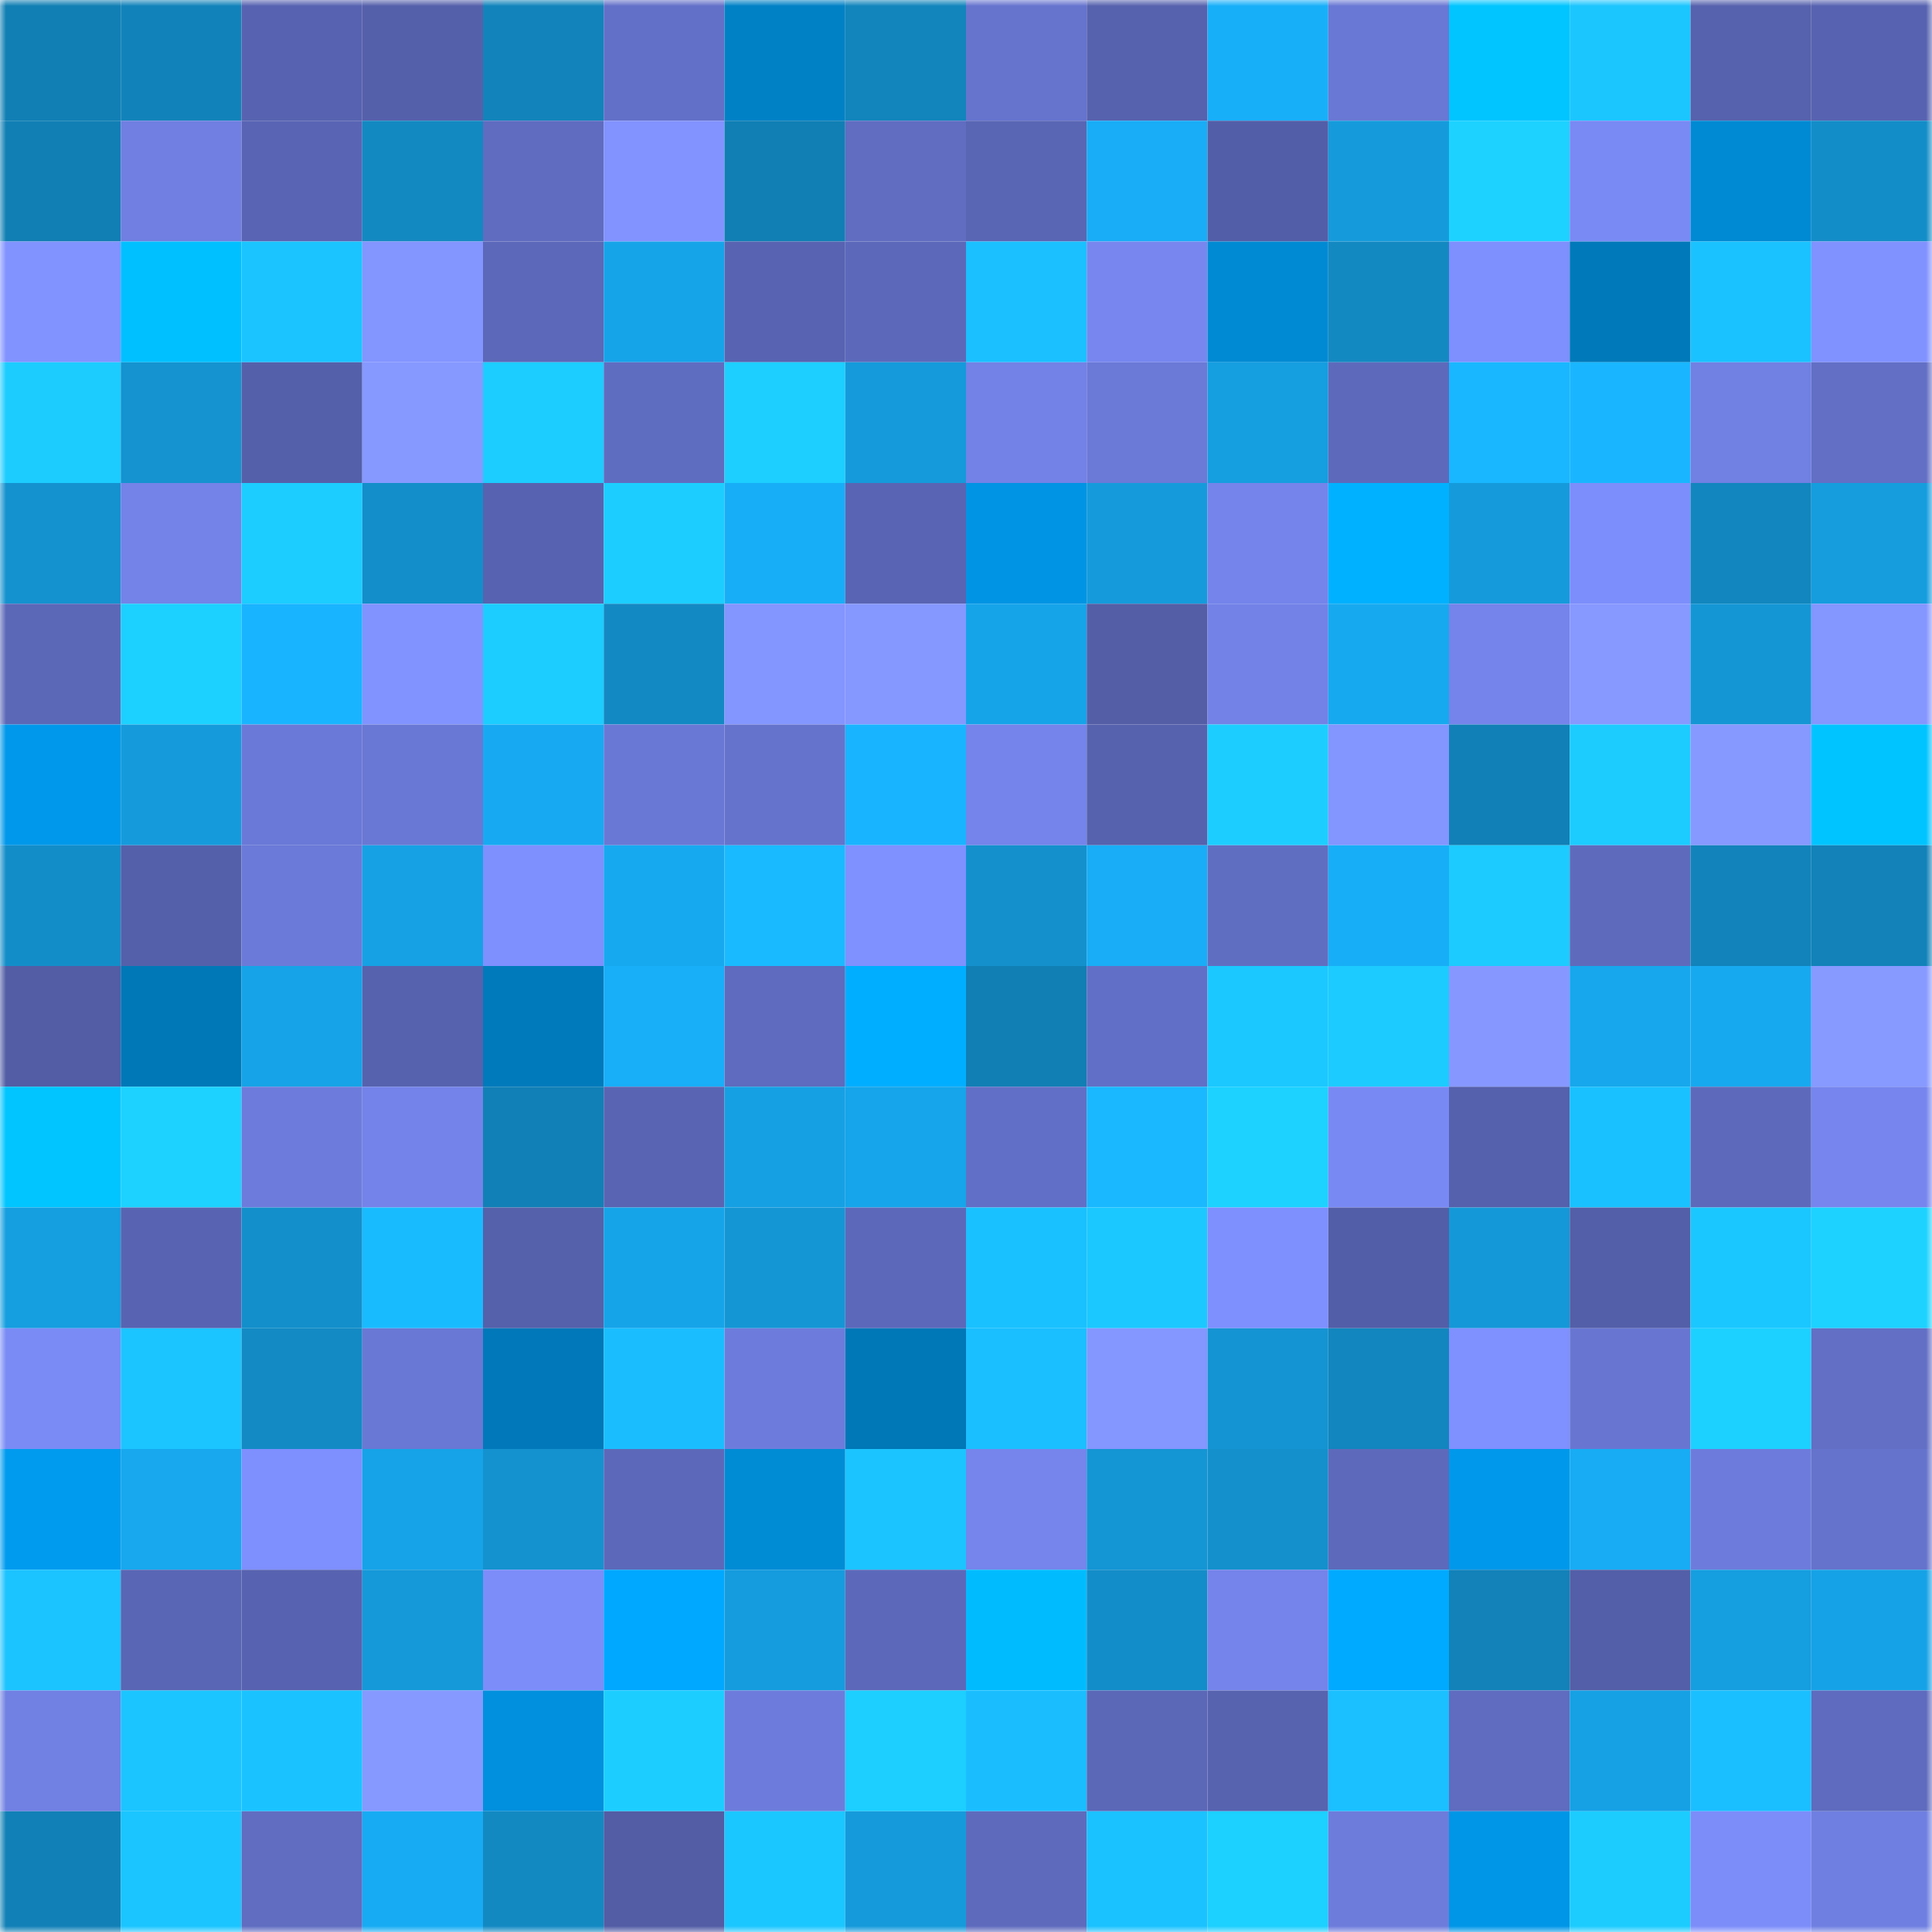 <svg viewBox="0 0 160 160" fill="none" role="img" xmlns="http://www.w3.org/2000/svg" width="240" height="240" name="ens%2Camthatsme.eth"><mask id="1837508801" mask-type="alpha" maskUnits="userSpaceOnUse" x="0" y="0" width="160" height="160"><rect width="160" height="160" fill="#FFFFFF"></rect></mask><g mask="url(#1837508801)"><rect x="0" y="0" width="10" height="10" fill="#117fb4"></rect><rect x="10" y="0" width="10" height="10" fill="#1283ba"></rect><rect x="20" y="0" width="10" height="10" fill="#5763b0"></rect><rect x="30" y="0" width="10" height="10" fill="#5560ab"></rect><rect x="40" y="0" width="10" height="10" fill="#1284bb"></rect><rect x="50" y="0" width="10" height="10" fill="#6370c8"></rect><rect x="60" y="0" width="10" height="10" fill="#0081c6"></rect><rect x="70" y="0" width="10" height="10" fill="#1285bc"></rect><rect x="80" y="0" width="10" height="10" fill="#6674ce"></rect><rect x="90" y="0" width="10" height="10" fill="#5662ae"></rect><rect x="100" y="0" width="10" height="10" fill="#18aff9"></rect><rect x="110" y="0" width="10" height="10" fill="#6978d4"></rect><rect x="120" y="0" width="10" height="10" fill="#00c5ff"></rect><rect x="130" y="0" width="10" height="10" fill="#1bc6ff"></rect><rect x="140" y="0" width="10" height="10" fill="#5662ad"></rect><rect x="150" y="0" width="10" height="10" fill="#5763b0"></rect><rect x="0" y="10" width="10" height="10" fill="#117fb4"></rect><rect x="10" y="10" width="10" height="10" fill="#707fe1"></rect><rect x="20" y="10" width="10" height="10" fill="#5965b4"></rect><rect x="30" y="10" width="10" height="10" fill="#1389c2"></rect><rect x="40" y="10" width="10" height="10" fill="#5f6cc0"></rect><rect x="50" y="10" width="10" height="10" fill="#8293ff"></rect><rect x="60" y="10" width="10" height="10" fill="#117fb4"></rect><rect x="70" y="10" width="10" height="10" fill="#606dc1"></rect><rect x="80" y="10" width="10" height="10" fill="#5966b4"></rect><rect x="90" y="10" width="10" height="10" fill="#18adf6"></rect><rect x="100" y="10" width="10" height="10" fill="#535ea8"></rect><rect x="110" y="10" width="10" height="10" fill="#159bdc"></rect><rect x="120" y="10" width="10" height="10" fill="#1dd2ff"></rect><rect x="130" y="10" width="10" height="10" fill="#798af4"></rect><rect x="140" y="10" width="10" height="10" fill="#008ad4"></rect><rect x="150" y="10" width="10" height="10" fill="#138dc8"></rect><rect x="0" y="20" width="10" height="10" fill="#8193ff"></rect><rect x="10" y="20" width="10" height="10" fill="#00c0ff"></rect><rect x="20" y="20" width="10" height="10" fill="#1bc4ff"></rect><rect x="30" y="20" width="10" height="10" fill="#8395ff"></rect><rect x="40" y="20" width="10" height="10" fill="#5c68b9"></rect><rect x="50" y="20" width="10" height="10" fill="#16a4e9"></rect><rect x="60" y="20" width="10" height="10" fill="#5864b1"></rect><rect x="70" y="20" width="10" height="10" fill="#5c69bb"></rect><rect x="80" y="20" width="10" height="10" fill="#1ac0ff"></rect><rect x="90" y="20" width="10" height="10" fill="#7787ef"></rect><rect x="100" y="20" width="10" height="10" fill="#008ad4"></rect><rect x="110" y="20" width="10" height="10" fill="#1389c2"></rect><rect x="120" y="20" width="10" height="10" fill="#7e8ffe"></rect><rect x="130" y="20" width="10" height="10" fill="#0079ba"></rect><rect x="140" y="20" width="10" height="10" fill="#1ac2ff"></rect><rect x="150" y="20" width="10" height="10" fill="#8092ff"></rect><rect x="0" y="30" width="10" height="10" fill="#1cccff"></rect><rect x="10" y="30" width="10" height="10" fill="#1493d0"></rect><rect x="20" y="30" width="10" height="10" fill="#5560ab"></rect><rect x="30" y="30" width="10" height="10" fill="#8699ff"></rect><rect x="40" y="30" width="10" height="10" fill="#1ccdff"></rect><rect x="50" y="30" width="10" height="10" fill="#5f6dc1"></rect><rect x="60" y="30" width="10" height="10" fill="#1ccfff"></rect><rect x="70" y="30" width="10" height="10" fill="#159adb"></rect><rect x="80" y="30" width="10" height="10" fill="#7282e6"></rect><rect x="90" y="30" width="10" height="10" fill="#6b79d7"></rect><rect x="100" y="30" width="10" height="10" fill="#159ee0"></rect><rect x="110" y="30" width="10" height="10" fill="#5d6abc"></rect><rect x="120" y="30" width="10" height="10" fill="#19b7ff"></rect><rect x="130" y="30" width="10" height="10" fill="#19b6ff"></rect><rect x="140" y="30" width="10" height="10" fill="#7080e3"></rect><rect x="150" y="30" width="10" height="10" fill="#626fc5"></rect><rect x="0" y="40" width="10" height="10" fill="#1492cf"></rect><rect x="10" y="40" width="10" height="10" fill="#7383e8"></rect><rect x="20" y="40" width="10" height="10" fill="#1ccdff"></rect><rect x="30" y="40" width="10" height="10" fill="#138eca"></rect><rect x="40" y="40" width="10" height="10" fill="#5763b0"></rect><rect x="50" y="40" width="10" height="10" fill="#1cceff"></rect><rect x="60" y="40" width="10" height="10" fill="#18aef7"></rect><rect x="70" y="40" width="10" height="10" fill="#5965b4"></rect><rect x="80" y="40" width="10" height="10" fill="#0094e4"></rect><rect x="90" y="40" width="10" height="10" fill="#159bdc"></rect><rect x="100" y="40" width="10" height="10" fill="#7484eb"></rect><rect x="110" y="40" width="10" height="10" fill="#00b1ff"></rect><rect x="120" y="40" width="10" height="10" fill="#159bdc"></rect><rect x="130" y="40" width="10" height="10" fill="#7c8efb"></rect><rect x="140" y="40" width="10" height="10" fill="#1286be"></rect><rect x="150" y="40" width="10" height="10" fill="#159dde"></rect><rect x="0" y="50" width="10" height="10" fill="#5b68b8"></rect><rect x="10" y="50" width="10" height="10" fill="#1cd0ff"></rect><rect x="20" y="50" width="10" height="10" fill="#19b4ff"></rect><rect x="30" y="50" width="10" height="10" fill="#8193ff"></rect><rect x="40" y="50" width="10" height="10" fill="#1ccdff"></rect><rect x="50" y="50" width="10" height="10" fill="#1389c3"></rect><rect x="60" y="50" width="10" height="10" fill="#8395ff"></rect><rect x="70" y="50" width="10" height="10" fill="#8598ff"></rect><rect x="80" y="50" width="10" height="10" fill="#16a4e9"></rect><rect x="90" y="50" width="10" height="10" fill="#535ea7"></rect><rect x="100" y="50" width="10" height="10" fill="#7282e7"></rect><rect x="110" y="50" width="10" height="10" fill="#17a9ef"></rect><rect x="120" y="50" width="10" height="10" fill="#7484eb"></rect><rect x="130" y="50" width="10" height="10" fill="#8799ff"></rect><rect x="140" y="50" width="10" height="10" fill="#1496d5"></rect><rect x="150" y="50" width="10" height="10" fill="#8496ff"></rect><rect x="0" y="60" width="10" height="10" fill="#0098ea"></rect><rect x="10" y="60" width="10" height="10" fill="#159bdc"></rect><rect x="20" y="60" width="10" height="10" fill="#6a79d7"></rect><rect x="30" y="60" width="10" height="10" fill="#6978d4"></rect><rect x="40" y="60" width="10" height="10" fill="#17aaf2"></rect><rect x="50" y="60" width="10" height="10" fill="#6a78d5"></rect><rect x="60" y="60" width="10" height="10" fill="#6573cd"></rect><rect x="70" y="60" width="10" height="10" fill="#19b4ff"></rect><rect x="80" y="60" width="10" height="10" fill="#7484eb"></rect><rect x="90" y="60" width="10" height="10" fill="#5662ae"></rect><rect x="100" y="60" width="10" height="10" fill="#1cceff"></rect><rect x="110" y="60" width="10" height="10" fill="#8395ff"></rect><rect x="120" y="60" width="10" height="10" fill="#1180b6"></rect><rect x="130" y="60" width="10" height="10" fill="#1cccff"></rect><rect x="140" y="60" width="10" height="10" fill="#8699ff"></rect><rect x="150" y="60" width="10" height="10" fill="#00c4ff"></rect><rect x="0" y="70" width="10" height="10" fill="#138dc8"></rect><rect x="10" y="70" width="10" height="10" fill="#5460aa"></rect><rect x="20" y="70" width="10" height="10" fill="#6b7ad8"></rect><rect x="30" y="70" width="10" height="10" fill="#16a1e4"></rect><rect x="40" y="70" width="10" height="10" fill="#7e8ffe"></rect><rect x="50" y="70" width="10" height="10" fill="#17a9f0"></rect><rect x="60" y="70" width="10" height="10" fill="#19baff"></rect><rect x="70" y="70" width="10" height="10" fill="#7f90ff"></rect><rect x="80" y="70" width="10" height="10" fill="#1491cd"></rect><rect x="90" y="70" width="10" height="10" fill="#18adf6"></rect><rect x="100" y="70" width="10" height="10" fill="#606ec2"></rect><rect x="110" y="70" width="10" height="10" fill="#18aef7"></rect><rect x="120" y="70" width="10" height="10" fill="#1ccbff"></rect><rect x="130" y="70" width="10" height="10" fill="#5e6bbd"></rect><rect x="140" y="70" width="10" height="10" fill="#1283bb"></rect><rect x="150" y="70" width="10" height="10" fill="#1282b9"></rect><rect x="0" y="80" width="10" height="10" fill="#525da5"></rect><rect x="10" y="80" width="10" height="10" fill="#0078b8"></rect><rect x="20" y="80" width="10" height="10" fill="#16a3e7"></rect><rect x="30" y="80" width="10" height="10" fill="#5662ae"></rect><rect x="40" y="80" width="10" height="10" fill="#007abb"></rect><rect x="50" y="80" width="10" height="10" fill="#18aef8"></rect><rect x="60" y="80" width="10" height="10" fill="#5e6bbe"></rect><rect x="70" y="80" width="10" height="10" fill="#00aeff"></rect><rect x="80" y="80" width="10" height="10" fill="#117fb4"></rect><rect x="90" y="80" width="10" height="10" fill="#626fc6"></rect><rect x="100" y="80" width="10" height="10" fill="#1bc8ff"></rect><rect x="110" y="80" width="10" height="10" fill="#1ccbff"></rect><rect x="120" y="80" width="10" height="10" fill="#8698ff"></rect><rect x="130" y="80" width="10" height="10" fill="#17a7ec"></rect><rect x="140" y="80" width="10" height="10" fill="#17a9f0"></rect><rect x="150" y="80" width="10" height="10" fill="#879aff"></rect><rect x="0" y="90" width="10" height="10" fill="#00c5ff"></rect><rect x="10" y="90" width="10" height="10" fill="#1dd2ff"></rect><rect x="20" y="90" width="10" height="10" fill="#6d7cdc"></rect><rect x="30" y="90" width="10" height="10" fill="#7483e9"></rect><rect x="40" y="90" width="10" height="10" fill="#1180b6"></rect><rect x="50" y="90" width="10" height="10" fill="#5965b3"></rect><rect x="60" y="90" width="10" height="10" fill="#16a0e4"></rect><rect x="70" y="90" width="10" height="10" fill="#16a5ea"></rect><rect x="80" y="90" width="10" height="10" fill="#626fc6"></rect><rect x="90" y="90" width="10" height="10" fill="#19b8ff"></rect><rect x="100" y="90" width="10" height="10" fill="#1dd2ff"></rect><rect x="110" y="90" width="10" height="10" fill="#7989f4"></rect><rect x="120" y="90" width="10" height="10" fill="#5561ac"></rect><rect x="130" y="90" width="10" height="10" fill="#1ac1ff"></rect><rect x="140" y="90" width="10" height="10" fill="#5d6abb"></rect><rect x="150" y="90" width="10" height="10" fill="#7686ee"></rect><rect x="0" y="100" width="10" height="10" fill="#159ee0"></rect><rect x="10" y="100" width="10" height="10" fill="#5864b1"></rect><rect x="20" y="100" width="10" height="10" fill="#138fcb"></rect><rect x="30" y="100" width="10" height="10" fill="#19bbff"></rect><rect x="40" y="100" width="10" height="10" fill="#5561ab"></rect><rect x="50" y="100" width="10" height="10" fill="#16a4e9"></rect><rect x="60" y="100" width="10" height="10" fill="#1496d5"></rect><rect x="70" y="100" width="10" height="10" fill="#5c69bb"></rect><rect x="80" y="100" width="10" height="10" fill="#1ac1ff"></rect><rect x="90" y="100" width="10" height="10" fill="#1bc8ff"></rect><rect x="100" y="100" width="10" height="10" fill="#7e8ffe"></rect><rect x="110" y="100" width="10" height="10" fill="#535ea8"></rect><rect x="120" y="100" width="10" height="10" fill="#1598d8"></rect><rect x="130" y="100" width="10" height="10" fill="#535fa8"></rect><rect x="140" y="100" width="10" height="10" fill="#1bc7ff"></rect><rect x="150" y="100" width="10" height="10" fill="#1dd2ff"></rect><rect x="0" y="110" width="10" height="10" fill="#7a8bf6"></rect><rect x="10" y="110" width="10" height="10" fill="#1bc5ff"></rect><rect x="20" y="110" width="10" height="10" fill="#138ac4"></rect><rect x="30" y="110" width="10" height="10" fill="#6978d4"></rect><rect x="40" y="110" width="10" height="10" fill="#0078b9"></rect><rect x="50" y="110" width="10" height="10" fill="#1abeff"></rect><rect x="60" y="110" width="10" height="10" fill="#6d7cdc"></rect><rect x="70" y="110" width="10" height="10" fill="#0077b7"></rect><rect x="80" y="110" width="10" height="10" fill="#1abfff"></rect><rect x="90" y="110" width="10" height="10" fill="#8496ff"></rect><rect x="100" y="110" width="10" height="10" fill="#1494d2"></rect><rect x="110" y="110" width="10" height="10" fill="#1286be"></rect><rect x="120" y="110" width="10" height="10" fill="#7f90ff"></rect><rect x="130" y="110" width="10" height="10" fill="#6876d2"></rect><rect x="140" y="110" width="10" height="10" fill="#1cd1ff"></rect><rect x="150" y="110" width="10" height="10" fill="#626fc5"></rect><rect x="0" y="120" width="10" height="10" fill="#009bee"></rect><rect x="10" y="120" width="10" height="10" fill="#17a8ee"></rect><rect x="20" y="120" width="10" height="10" fill="#7e8ffe"></rect><rect x="30" y="120" width="10" height="10" fill="#16a3e8"></rect><rect x="40" y="120" width="10" height="10" fill="#1492cf"></rect><rect x="50" y="120" width="10" height="10" fill="#5c69ba"></rect><rect x="60" y="120" width="10" height="10" fill="#008bd5"></rect><rect x="70" y="120" width="10" height="10" fill="#1bc4ff"></rect><rect x="80" y="120" width="10" height="10" fill="#7585ec"></rect><rect x="90" y="120" width="10" height="10" fill="#1495d4"></rect><rect x="100" y="120" width="10" height="10" fill="#1490cc"></rect><rect x="110" y="120" width="10" height="10" fill="#5d6abc"></rect><rect x="120" y="120" width="10" height="10" fill="#0098ea"></rect><rect x="130" y="120" width="10" height="10" fill="#17acf4"></rect><rect x="140" y="120" width="10" height="10" fill="#6d7cdc"></rect><rect x="150" y="120" width="10" height="10" fill="#6573cc"></rect><rect x="0" y="130" width="10" height="10" fill="#1bc3ff"></rect><rect x="10" y="130" width="10" height="10" fill="#5966b5"></rect><rect x="20" y="130" width="10" height="10" fill="#5763b0"></rect><rect x="30" y="130" width="10" height="10" fill="#1599d9"></rect><rect x="40" y="130" width="10" height="10" fill="#7c8dfa"></rect><rect x="50" y="130" width="10" height="10" fill="#00a8ff"></rect><rect x="60" y="130" width="10" height="10" fill="#159cde"></rect><rect x="70" y="130" width="10" height="10" fill="#5c69bb"></rect><rect x="80" y="130" width="10" height="10" fill="#00bcff"></rect><rect x="90" y="130" width="10" height="10" fill="#138dc9"></rect><rect x="100" y="130" width="10" height="10" fill="#7484ea"></rect><rect x="110" y="130" width="10" height="10" fill="#00aaff"></rect><rect x="120" y="130" width="10" height="10" fill="#1282b9"></rect><rect x="130" y="130" width="10" height="10" fill="#535fa8"></rect><rect x="140" y="130" width="10" height="10" fill="#159ee0"></rect><rect x="150" y="130" width="10" height="10" fill="#16a2e6"></rect><rect x="0" y="140" width="10" height="10" fill="#7180e3"></rect><rect x="10" y="140" width="10" height="10" fill="#1bc5ff"></rect><rect x="20" y="140" width="10" height="10" fill="#1ac3ff"></rect><rect x="30" y="140" width="10" height="10" fill="#8699ff"></rect><rect x="40" y="140" width="10" height="10" fill="#0090dd"></rect><rect x="50" y="140" width="10" height="10" fill="#1cceff"></rect><rect x="60" y="140" width="10" height="10" fill="#6d7cdc"></rect><rect x="70" y="140" width="10" height="10" fill="#1ccfff"></rect><rect x="80" y="140" width="10" height="10" fill="#1abeff"></rect><rect x="90" y="140" width="10" height="10" fill="#5b68b8"></rect><rect x="100" y="140" width="10" height="10" fill="#5763af"></rect><rect x="110" y="140" width="10" height="10" fill="#1ac0ff"></rect><rect x="120" y="140" width="10" height="10" fill="#5f6cbf"></rect><rect x="130" y="140" width="10" height="10" fill="#16a1e5"></rect><rect x="140" y="140" width="10" height="10" fill="#1abfff"></rect><rect x="150" y="140" width="10" height="10" fill="#5e6bbe"></rect><rect x="0" y="150" width="10" height="10" fill="#1180b6"></rect><rect x="10" y="150" width="10" height="10" fill="#1bc5ff"></rect><rect x="20" y="150" width="10" height="10" fill="#606dc1"></rect><rect x="30" y="150" width="10" height="10" fill="#17abf3"></rect><rect x="40" y="150" width="10" height="10" fill="#1389c2"></rect><rect x="50" y="150" width="10" height="10" fill="#525da5"></rect><rect x="60" y="150" width="10" height="10" fill="#1bc7ff"></rect><rect x="70" y="150" width="10" height="10" fill="#159adb"></rect><rect x="80" y="150" width="10" height="10" fill="#5e6bbd"></rect><rect x="90" y="150" width="10" height="10" fill="#1ac2ff"></rect><rect x="100" y="150" width="10" height="10" fill="#1cd0ff"></rect><rect x="110" y="150" width="10" height="10" fill="#6d7cdb"></rect><rect x="120" y="150" width="10" height="10" fill="#0096e7"></rect><rect x="130" y="150" width="10" height="10" fill="#1cccff"></rect><rect x="140" y="150" width="10" height="10" fill="#7c8dfa"></rect><rect x="150" y="150" width="10" height="10" fill="#6f7fe1"></rect></g></svg>